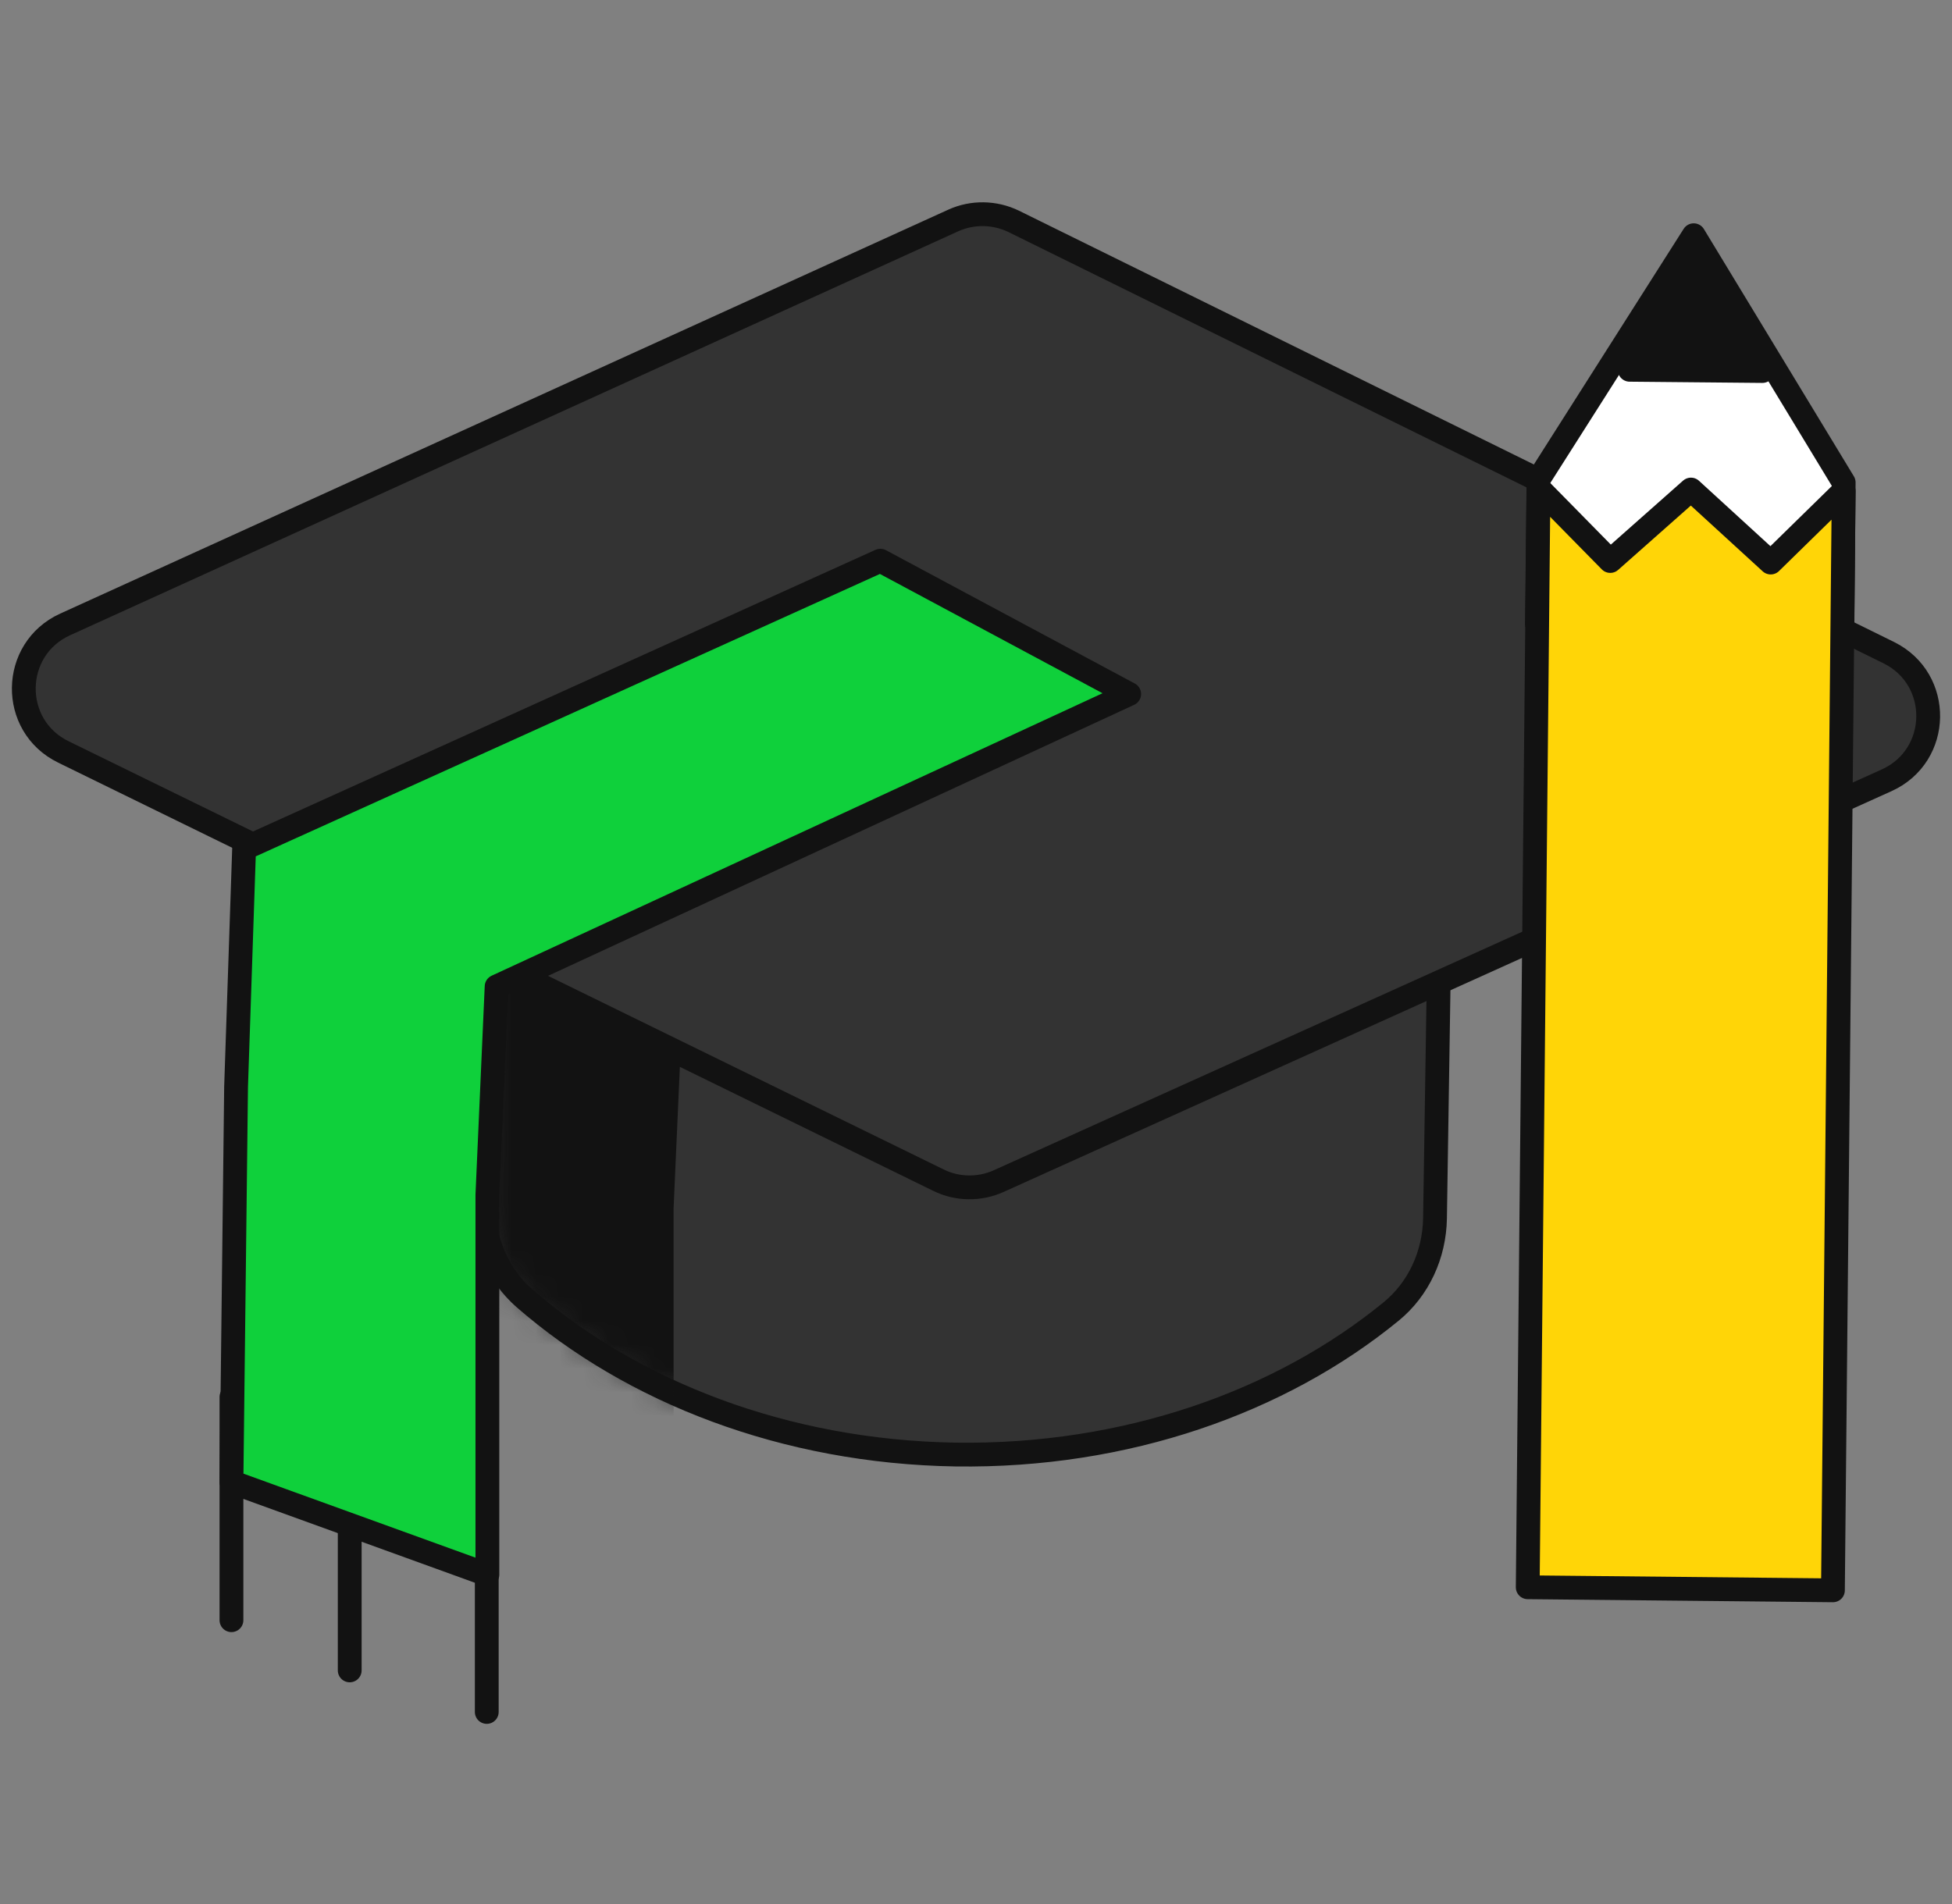 <?xml version="1.0" encoding="UTF-8"?>
<svg xmlns="http://www.w3.org/2000/svg" width="82" height="80" viewBox="0 0 82 80" fill="none">
  <rect x="0" y="0" width="82" height="80" fill="#808080" stroke="none"/>
  <path d="M9.723 58.696V68.075" stroke="#121212" stroke-linecap="round" stroke-linejoin="round"></path>
  <path d="M14.691 60.804V70.184" stroke="#121212" stroke-linecap="round" stroke-linejoin="round"></path>
  <path d="M20.448 62.538V71.93" stroke="#121212" stroke-linecap="round" stroke-linejoin="round"></path>
  <path d="M20.629 30.492C20.655 28.966 21.315 27.53 22.466 26.585C27.111 22.782 33.605 20.466 40.773 20.57C47.94 20.686 54.357 23.196 58.885 27.142C59.997 28.112 60.618 29.574 60.592 31.1L60.282 51.192C60.256 52.719 59.596 54.155 58.445 55.099C53.8 58.903 47.306 61.218 40.139 61.115C32.971 60.998 26.554 58.489 22.026 54.543C20.914 53.572 20.293 52.111 20.319 50.584L20.629 30.492Z" fill="#333333" stroke="#121212" stroke-miterlimit="10"></path>
  <mask id="mask0_4823_6473" style="mask-type:luminance" maskUnits="userSpaceOnUse" x="20" y="20" width="41" height="42">
    <path d="M20.629 30.492C20.655 28.966 21.315 27.53 22.466 26.585C27.111 22.782 33.605 20.466 40.773 20.57C47.94 20.686 54.357 23.196 58.885 27.142C59.997 28.112 60.618 29.574 60.592 31.1L60.282 51.192C60.256 52.719 59.596 54.155 58.445 55.099C53.8 58.903 47.306 61.218 40.139 61.115C32.971 60.998 26.554 58.489 22.026 54.543C20.914 53.572 20.293 52.111 20.319 50.584L20.629 30.492Z" fill="white"></path>
  </mask>
  <g mask="url(#mask0_4823_6473)">
    <path d="M17.24 46.211L17.563 36.198L44.305 24.101L54.758 29.69L28.185 41.994L27.797 50.739V66.691L17.046 62.797L17.24 46.211Z" fill="#121212" stroke="#121212" stroke-linecap="round" stroke-linejoin="round"></path>
  </g>
  <path d="M42.584 9.301L79.352 27.426C81.59 28.539 81.538 31.747 79.261 32.782L41.95 49.627C41.148 49.989 40.216 49.976 39.427 49.588L2.66 31.592C0.408 30.492 0.46 27.271 2.737 26.236L40.048 9.262C40.85 8.9 41.782 8.913 42.584 9.301Z" fill="#333333" stroke="#121212" stroke-miterlimit="10"></path>
  <path d="M9.917 45.668L10.254 35.654L36.982 23.558L47.435 29.16L20.862 41.45L20.474 50.209V66.16L9.723 62.266L9.917 45.668Z" fill="#0FD03B" stroke="#121212" stroke-linecap="round" stroke-linejoin="round"></path>
  <path d="M71.15 9.883L64.629 20.143L64.564 26.21L77.398 26.34L77.45 20.272L71.15 9.883Z" fill="white" stroke="#121212" stroke-linecap="round" stroke-linejoin="round"></path>
  <path d="M76.998 66.82L77.45 20.634L74.384 23.636L71.034 20.569L67.644 23.571L64.63 20.505L64.177 66.691L76.998 66.82Z" fill="#FFD507" stroke="#121212" stroke-linecap="round" stroke-linejoin="round"></path>
  <path d="M68.459 15.537L74.035 15.589L71.292 11.073L68.459 15.537Z" fill="#121212" stroke="#121212" stroke-linejoin="round"></path>
</svg>
